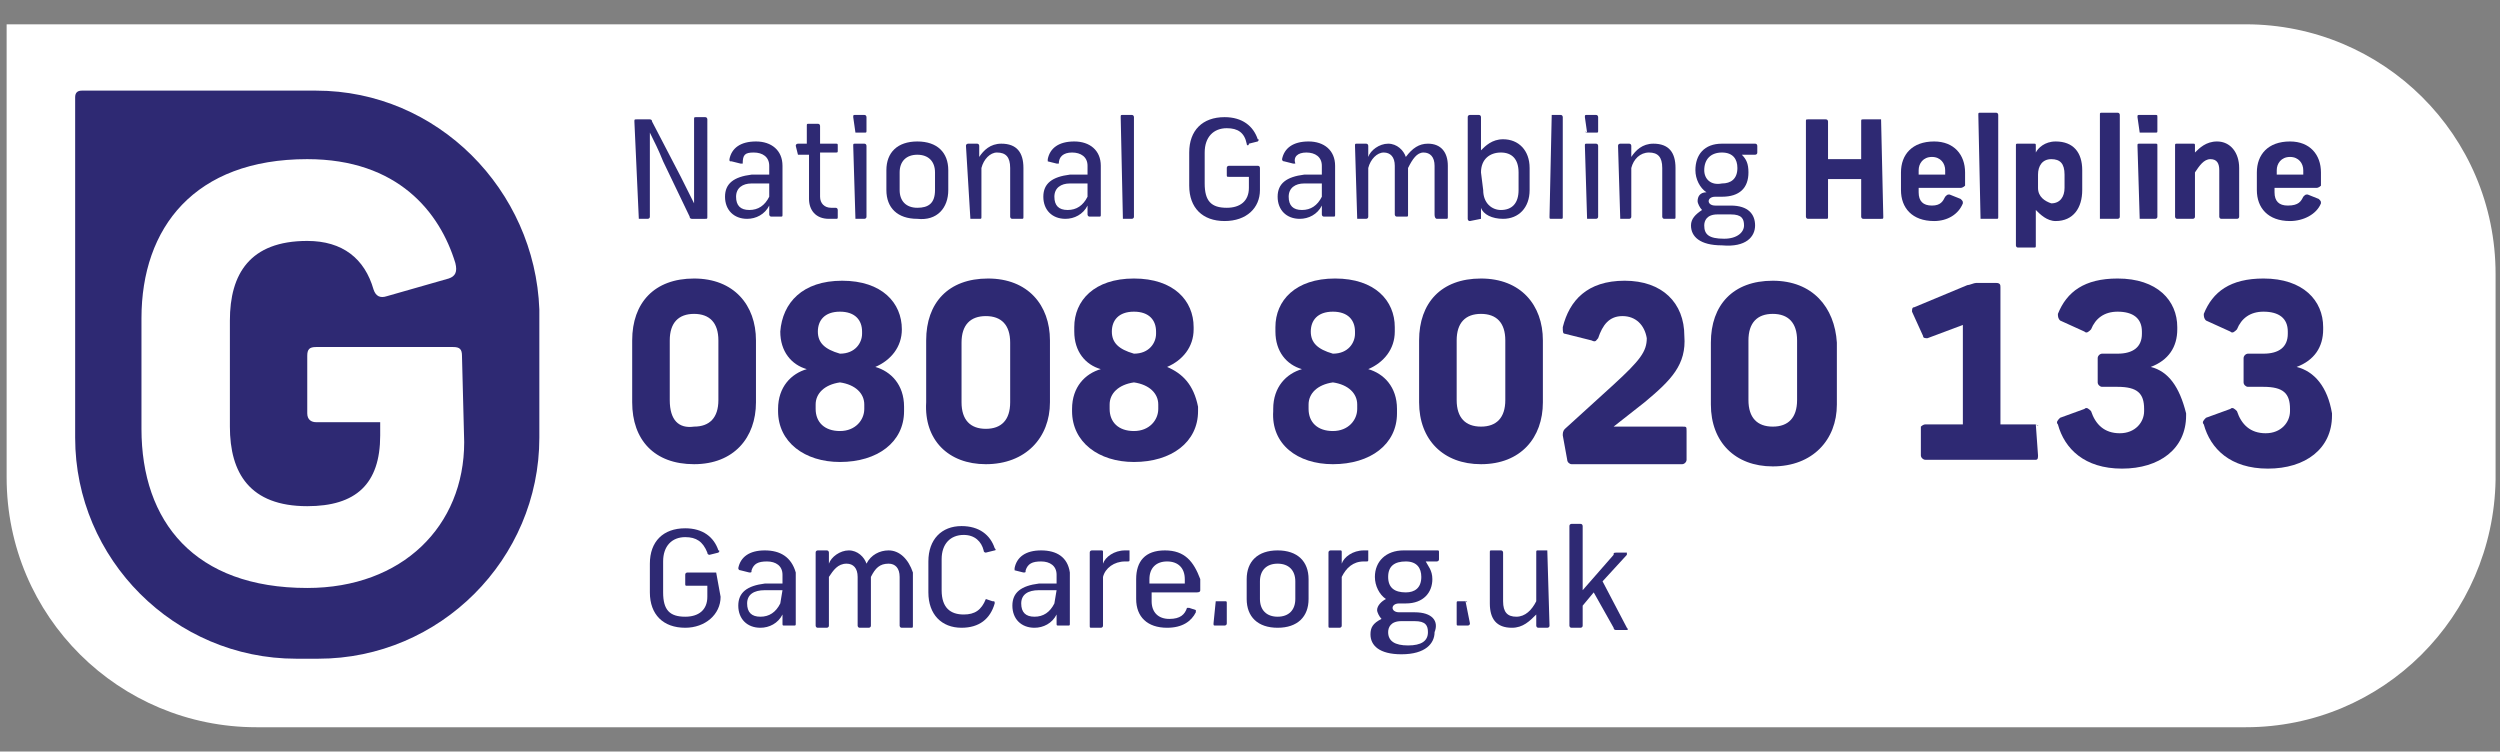 <?xml version="1.0" encoding="utf-8"?>
<!-- Generator: Adobe Illustrator 27.7.0, SVG Export Plug-In . SVG Version: 6.00 Build 0)  -->
<svg version="1.1" id="Layer_1" xmlns="http://www.w3.org/2000/svg" xmlns:xlink="http://www.w3.org/1999/xlink" x="0px" y="0px"
	 viewBox="0 0 113.1 34" style="enable-background:new 0 0 113.1 34;" xml:space="preserve">
<rect x="0" y="0" width="113.1" height="34" fill="#808080" stroke="none"/>
<style type="text/css">
	.st0{fill:#FFFFFF;}
	.st1{fill:#2E2973;}
</style>
<g>
	<path class="st0" d="M101.6,32.9h-90c-6.2,0-11.3-5-11.3-11.3V1.1h101.3c6.2,0,11.3,5,11.3,11.3v9.3
		C112.8,27.9,107.8,32.9,101.6,32.9z"/>
	<g>
		<path class="st1" d="M14.3,4.1H3.7c-0.2,0-0.3,0.1-0.3,0.3v15.4c0,5.5,4.5,10,10,10h1c5.5,0,10-4.5,10-10v-5.8
			C24.2,8.6,19.8,4.1,14.3,4.1z M21,20L21,20c0,3.8-2.8,6.6-7.1,6.6c-5.1,0-7.5-3-7.5-7.2v-5c0-4.1,2.4-7.2,7.5-7.2
			c4.1,0,6,2.4,6.7,4.7c0.1,0.4,0,0.6-0.3,0.7l-2.8,0.8c-0.3,0.1-0.5,0-0.6-0.3c-0.4-1.4-1.4-2.2-3-2.2c-2.6,0-3.5,1.5-3.5,3.6v4.8
			c0,2.1,0.9,3.6,3.5,3.6c2.2,0,3.3-1,3.3-3.2v-0.6h-2.9c-0.2,0-0.4-0.1-0.4-0.4v-2.6c0-0.3,0.1-0.4,0.4-0.4h6.2
			c0.3,0,0.4,0.1,0.4,0.4L21,20L21,20z"/>
		<path class="st1" d="M32.4,25.9h-1.3c0,0-0.1,0-0.1,0.1v0.4c0,0.1,0,0.1,0.1,0.1h0.9V27c0,0.6-0.4,0.9-1,0.9c-0.7,0-1-0.3-1-1.1
			v-1.4c0-0.7,0.4-1.1,1-1.1c0.5,0,0.8,0.2,1,0.7c0,0.1,0.1,0.1,0.1,0.1l0.4-0.1c0,0,0.1-0.1,0-0.1c-0.2-0.6-0.7-1-1.5-1
			c-1,0-1.6,0.6-1.6,1.6v1.3c0,1,0.6,1.6,1.6,1.6c0.9,0,1.6-0.6,1.6-1.4L32.4,25.9C32.5,26,32.4,25.9,32.4,25.9z"/>
		<path class="st1" d="M34.6,24.9c-0.7,0-1.1,0.3-1.2,0.8c0,0,0,0.1,0.1,0.1l0.4,0.1c0.1,0,0.1,0,0.1-0.1c0.1-0.3,0.3-0.4,0.7-0.4
			c0.4,0,0.7,0.2,0.7,0.6v0.4c-0.2,0-0.5,0-0.8,0c-0.8,0.1-1.2,0.4-1.2,1c0,0.6,0.4,1,1,1c0.4,0,0.8-0.2,1-0.6v0.4
			c0,0.1,0,0.1,0.1,0.1h0.4c0.1,0,0.1,0,0.1-0.1v-2.3C35.8,25.2,35.3,24.9,34.6,24.9z M35.3,27.3c-0.2,0.4-0.5,0.6-0.9,0.6
			c-0.4,0-0.6-0.2-0.6-0.6s0.3-0.6,0.8-0.6c0.3,0,0.5,0,0.8,0L35.3,27.3L35.3,27.3z"/>
		<path class="st1" d="M40.2,24.9c-0.4,0-0.8,0.2-1,0.6c-0.1-0.3-0.4-0.6-0.8-0.6c-0.4,0-0.8,0.3-0.9,0.6V25c0,0,0-0.1-0.1-0.1H37
			c0,0-0.1,0-0.1,0.1v3.3c0,0,0,0.1,0.1,0.1h0.4c0,0,0.1,0,0.1-0.1v-2.2c0.2-0.3,0.4-0.6,0.8-0.6c0.3,0,0.5,0.2,0.5,0.6v2.2
			c0,0,0,0.1,0.1,0.1h0.4c0,0,0.1,0,0.1-0.1v-2.2c0.2-0.4,0.4-0.6,0.8-0.6c0.3,0,0.5,0.2,0.5,0.6v2.2c0,0,0,0.1,0.1,0.1h0.4
			c0.1,0,0.1,0,0.1-0.1v-2.4C41.1,25.3,40.7,24.9,40.2,24.9z"/>
		<path class="st1" d="M44.6,27.1C44.5,27.1,44.5,27.1,44.6,27.1c-0.2,0.5-0.5,0.7-1,0.7c-0.6,0-1-0.3-1-1.1v-1.4
			c0-0.7,0.4-1.1,1-1.1c0.5,0,0.8,0.3,0.9,0.7c0,0.1,0.1,0.1,0.1,0.1l0.4-0.1c0,0,0.1,0,0-0.1c-0.2-0.6-0.7-1-1.5-1
			c-0.9,0-1.5,0.6-1.5,1.6v1.4c0,1,0.6,1.6,1.5,1.6c0.8,0,1.3-0.4,1.5-1.1c0-0.1,0-0.1-0.1-0.1L44.6,27.1z"/>
		<path class="st1" d="M47.1,24.9c-0.7,0-1.1,0.3-1.2,0.8v0.1l0.4,0.1c0.1,0,0.1,0,0.1-0.1c0.1-0.3,0.3-0.4,0.7-0.4
			c0.4,0,0.7,0.2,0.7,0.6v0.4c-0.2,0-0.5,0-0.8,0c-0.8,0.1-1.2,0.4-1.2,1c0,0.6,0.4,1,1,1c0.4,0,0.8-0.2,1-0.6v0.4
			c0,0.1,0,0.1,0.1,0.1h0.4c0.1,0,0.1,0,0.1-0.1v-2.3C48.3,25.2,47.8,24.9,47.1,24.9z M47.7,27.3c-0.2,0.4-0.5,0.6-0.9,0.6
			c-0.4,0-0.6-0.2-0.6-0.6s0.3-0.6,0.8-0.6c0.3,0,0.5,0,0.8,0L47.7,27.3L47.7,27.3z"/>
		<path class="st1" d="M50.9,24.9c-0.5,0-0.9,0.3-1,0.6V25c0-0.1,0-0.1-0.1-0.1h-0.4c0,0-0.1,0-0.1,0.1v3.3c0,0.1,0,0.1,0.1,0.1h0.4
			c0,0,0.1,0,0.1-0.1v-2.2c0.1-0.4,0.5-0.7,1-0.7H51c0.1,0,0.1,0,0.1-0.1v-0.4C51,24.9,51,24.9,50.9,24.9z"/>
		<path class="st1" d="M52.7,24.9c-0.9,0-1.3,0.5-1.3,1.3v0.9c0,0.8,0.5,1.3,1.4,1.3c0.7,0,1.1-0.3,1.3-0.7c0-0.1,0-0.1,0-0.1
			l-0.3-0.1c-0.1,0-0.1,0-0.1,0c-0.1,0.3-0.3,0.5-0.8,0.5s-0.8-0.3-0.8-0.8v-0.4h2c0.1,0,0.2,0,0.2-0.1v-0.5
			C54,25.4,53.6,24.9,52.7,24.9z M53.5,26.4H52v-0.2c0-0.5,0.3-0.8,0.8-0.8c0.5,0,0.8,0.3,0.8,0.8V26.4z"/>
		<path class="st1" d="M55,27.2C54.9,27.2,54.9,27.2,55,27.2l-0.1,1c0,0.1,0,0.1,0.1,0.1h0.4c0,0,0.1,0,0.1-0.1v-0.9
			c0-0.1,0-0.1-0.1-0.1H55z"/>
		<path class="st1" d="M57.8,24.9c-0.9,0-1.4,0.5-1.4,1.3v0.9c0,0.8,0.5,1.3,1.4,1.3c0.9,0,1.4-0.5,1.4-1.3v-0.9
			C59.2,25.4,58.7,24.9,57.8,24.9z M58.6,27.1c0,0.5-0.3,0.8-0.8,0.8S57,27.6,57,27.1v-0.8c0-0.5,0.3-0.8,0.8-0.8s0.8,0.3,0.8,0.8
			V27.1z"/>
		<path class="st1" d="M61.7,24.9c-0.5,0-0.9,0.3-1,0.6V25c0-0.1,0-0.1-0.1-0.1h-0.4c0,0-0.1,0-0.1,0.1v3.3c0,0.1,0,0.1,0.1,0.1h0.4
			c0,0,0.1,0,0.1-0.1v-2.2c0.2-0.4,0.5-0.7,1-0.7h0.1c0.1,0,0.1,0,0.1-0.1v-0.4C61.8,24.9,61.8,24.9,61.7,24.9z"/>
		<path class="st1" d="M64,27.7h-0.7c-0.2,0-0.3-0.1-0.3-0.2s0.1-0.2,0.3-0.2h0.3l0,0c0.8,0,1.2-0.5,1.2-1.1c0-0.4-0.2-0.6-0.3-0.8
			H65c0,0,0.1,0,0.1-0.1V25c0-0.1,0-0.1-0.1-0.1h-1.5c-0.8,0-1.3,0.5-1.3,1.2c0,0.4,0.2,0.8,0.5,1c-0.2,0.1-0.4,0.3-0.4,0.5
			c0,0.1,0.1,0.3,0.2,0.4c-0.4,0.2-0.5,0.4-0.5,0.7c0,0.5,0.4,0.9,1.4,0.9c1.1,0,1.5-0.5,1.5-1C65.1,28.1,64.8,27.7,64,27.7z
			 M62.8,26.1c0-0.5,0.3-0.7,0.8-0.7c0.5,0,0.7,0.3,0.7,0.7c0,0.5-0.3,0.7-0.7,0.7C63.1,26.8,62.8,26.6,62.8,26.1z M63.7,29.2
			c-0.6,0-0.9-0.2-0.9-0.6c0-0.2,0.1-0.5,0.6-0.5H64c0.5,0,0.6,0.2,0.6,0.5C64.6,29,64.3,29.2,63.7,29.2z"/>
		<path class="st1" d="M66.3,27.2H66c-0.1,0-0.1,0-0.1,0.1v0.9c0,0.1,0,0.1,0.1,0.1h0.4c0,0,0.1,0,0.1-0.1L66.3,27.2
			C66.4,27.3,66.4,27.2,66.3,27.2z"/>
		<path class="st1" d="M70,24.9h-0.4c-0.1,0-0.1,0-0.1,0.1v2.2c-0.2,0.4-0.5,0.7-0.9,0.7S68,27.7,68,27.2V25c0,0,0-0.1-0.1-0.1h-0.4
			c-0.1,0-0.1,0-0.1,0.1v2.3c0,0.7,0.3,1.1,1,1.1c0.5,0,0.8-0.3,1.1-0.6v0.5c0,0,0,0.1,0.1,0.1H70c0,0,0.1,0,0.1-0.1L70,24.9
			C70,25,70,24.9,70,24.9z"/>
		<path class="st1" d="M72.5,26.3l1.1-1.2V25h-0.4C73,25,73,25,73,25.1l-1.4,1.6v-2.9c0,0,0-0.1-0.1-0.1h-0.4c0,0-0.1,0-0.1,0.1v4.5
			c0,0,0,0.1,0.1,0.1h0.4c0,0,0.1,0,0.1-0.1v-0.9l0.5-0.6l0.9,1.6c0,0,0,0.1,0.1,0.1h0.5c0,0,0.1,0,0-0.1L72.5,26.3z"/>
		<path class="st1" d="M28.9,9.9h0.4c0,0,0.1,0,0.1-0.1V7.2c0-0.4,0-0.8,0-1.2l0,0c0.2,0.4,0.4,0.8,0.6,1.3l1.2,2.5
			c0,0.1,0.1,0.1,0.1,0.1h0.6c0.1,0,0.1,0,0.1-0.1V5.4c0,0,0-0.1-0.1-0.1h-0.4c-0.1,0-0.1,0-0.1,0.1V8c0,0.4,0,0.8,0,1.2l0,0
			C31.2,8.8,31,8.4,30.8,8l-1.3-2.5c0-0.1-0.1-0.1-0.1-0.1h-0.6c-0.1,0-0.1,0-0.1,0.1L28.9,9.9C28.8,9.9,28.9,9.9,28.9,9.9z"/>
		<path class="st1" d="M34,7.9c-0.8,0.1-1.2,0.4-1.2,1s0.4,1,1,1c0.4,0,0.8-0.2,1-0.6v0.4c0,0,0,0.1,0.1,0.1h0.4
			c0.1,0,0.1,0,0.1-0.1V7.5c0-0.7-0.5-1.1-1.2-1.1c-0.7,0-1.1,0.3-1.2,0.8c0,0.1,0,0.1,0.1,0.1l0.4,0.1c0.1,0,0.1,0,0.1,0
			c0-0.4,0.1-0.5,0.5-0.5c0.4,0,0.7,0.2,0.7,0.6v0.4C34.6,7.9,34.3,7.9,34,7.9z M34.8,8.3v0.6c-0.2,0.4-0.5,0.6-0.9,0.6
			c-0.4,0-0.6-0.2-0.6-0.6s0.3-0.6,0.7-0.6C34.3,8.3,34.6,8.3,34.8,8.3z"/>
		<path class="st1" d="M36.1,7h0.5v2c0,0.5,0.3,0.9,0.9,0.9h0.3c0.1,0,0.1,0,0.1-0.1V9.5c0,0,0-0.1-0.1-0.1h-0.2
			c-0.3,0-0.5-0.2-0.5-0.5v-2h0.7c0.1,0,0.1,0,0.1-0.1V6.6c0-0.1,0-0.1-0.1-0.1h-0.7V5.7c0,0,0-0.1-0.1-0.1h-0.4
			c-0.1,0-0.1,0-0.1,0.1v0.8h-0.4c0,0-0.1,0-0.1,0.1L36.1,7C36,7,36.1,7,36.1,7z"/>
		<path class="st1" d="M38.7,9.9h0.4c0,0,0.1,0,0.1-0.1V6.6c0,0,0-0.1-0.1-0.1h-0.4c-0.1,0-0.1,0-0.1,0.1L38.7,9.9
			C38.6,9.9,38.7,9.9,38.7,9.9z"/>
		<path class="st1" d="M38.7,6h0.4c0.1,0,0.1,0,0.1-0.1V5.3c0,0,0-0.1-0.1-0.1h-0.4c-0.1,0-0.1,0-0.1,0.1L38.7,6
			C38.6,5.9,38.7,6,38.7,6z"/>
		<path class="st1" d="M42.9,8.6V7.7c0-0.8-0.5-1.3-1.4-1.3s-1.4,0.5-1.4,1.3v0.9c0,0.8,0.5,1.3,1.4,1.3C42.4,10,42.9,9.4,42.9,8.6z
			 M42.3,8.6c0,0.6-0.3,0.8-0.8,0.8s-0.8-0.3-0.8-0.8V7.8C40.7,7.3,41,7,41.5,7s0.8,0.3,0.8,0.8V8.6z"/>
		<path class="st1" d="M43.9,9.9h0.4c0.1,0,0.1,0,0.1-0.1V7.6c0.1-0.4,0.4-0.7,0.7-0.7c0.4,0,0.6,0.2,0.6,0.7v2.2c0,0,0,0.1,0.1,0.1
			h0.4c0.1,0,0.1,0,0.1-0.1V7.6c0-0.7-0.3-1.1-1-1.1c-0.5,0-0.8,0.3-1,0.6V6.6c0,0,0-0.1-0.1-0.1h-0.4c0,0-0.1,0-0.1,0.1L43.9,9.9
			C43.8,9.9,43.8,9.9,43.9,9.9z"/>
		<path class="st1" d="M48.4,7.9c-0.8,0.1-1.2,0.4-1.2,1s0.4,1,1,1c0.4,0,0.8-0.2,1-0.6v0.4c0,0,0,0.1,0.1,0.1h0.4
			c0.1,0,0.1,0,0.1-0.1V7.5c0-0.7-0.5-1.1-1.2-1.1c-0.7,0-1.1,0.3-1.2,0.8v0.1l0.4,0.1c0.1,0,0.1,0,0.1,0c0-0.3,0.2-0.5,0.6-0.5
			c0.4,0,0.7,0.2,0.7,0.6v0.4C48.9,7.9,48.7,7.9,48.4,7.9z M49.2,8.3v0.6c-0.2,0.4-0.5,0.6-0.9,0.6c-0.4,0-0.6-0.2-0.6-0.6
			s0.3-0.6,0.7-0.6C48.7,8.3,48.9,8.3,49.2,8.3z"/>
		<path class="st1" d="M50.8,9.9h0.4c0,0,0.1,0,0.1-0.1V5.3c0,0,0-0.1-0.1-0.1h-0.4c-0.1,0-0.1,0-0.1,0.1L50.8,9.9
			C50.7,9.9,50.8,9.9,50.8,9.9z"/>
		<path class="st1" d="M57,8.6v-1c0,0,0-0.1-0.1-0.1h-1.3c0,0-0.1,0-0.1,0.1v0.3c0,0.1,0,0.1,0.1,0.1h0.9v0.5c0,0.6-0.4,0.9-1,0.9
			c-0.7,0-1-0.3-1-1.1V6.9c0-0.7,0.4-1.1,1-1.1c0.5,0,0.8,0.2,0.9,0.7c0,0.1,0.1,0.1,0.1,0l0.4-0.1c0,0,0.1-0.1,0-0.1
			c-0.2-0.6-0.7-1-1.5-1c-1,0-1.6,0.6-1.6,1.6v1.5c0,1,0.6,1.6,1.6,1.6S57,9.4,57,8.6z"/>
		<path class="st1" d="M59,7.9c-0.8,0.1-1.2,0.4-1.2,1s0.4,1,1,1c0.4,0,0.8-0.2,1-0.6v0.4c0,0,0,0.1,0.1,0.1h0.4
			c0.1,0,0.1,0,0.1-0.1V7.5c0-0.7-0.5-1.1-1.2-1.1S58.1,6.7,58,7.2c0,0,0,0.1,0.1,0.1l0.4,0.1c0.1,0,0.1,0,0.1,0
			c-0.1-0.3,0.1-0.5,0.5-0.5c0.4,0,0.7,0.2,0.7,0.6v0.4C59.5,7.9,59.3,7.9,59,7.9z M59.8,8.3v0.6c-0.2,0.4-0.5,0.6-0.9,0.6
			c-0.4,0-0.6-0.2-0.6-0.6s0.3-0.6,0.7-0.6C59.3,8.3,59.5,8.3,59.8,8.3z"/>
		<path class="st1" d="M61.4,9.9h0.4c0,0,0.1,0,0.1-0.1V7.6c0.1-0.4,0.4-0.7,0.7-0.7s0.5,0.2,0.5,0.6v2.2c0,0,0,0.1,0.1,0.1h0.4
			c0.1,0,0.1,0,0.1-0.1V7.6c0.2-0.4,0.4-0.7,0.7-0.7s0.5,0.2,0.5,0.6v2.2c0,0.2,0.1,0.2,0.1,0.2h0.4c0.1,0,0.1,0,0.1-0.1V7.5
			c0-0.6-0.3-1-0.9-1c-0.4,0-0.7,0.2-1,0.6c-0.1-0.3-0.4-0.6-0.8-0.6c-0.4,0-0.8,0.3-0.9,0.6V6.6c0,0,0-0.1-0.1-0.1h-0.4
			c-0.1,0-0.1,0-0.1,0.1L61.4,9.9C61.3,9.9,61.3,9.9,61.4,9.9z"/>
		<path class="st1" d="M67,9.9L67,9.9V9.4c0.1,0.3,0.5,0.5,1,0.5c0.7,0,1.2-0.5,1.2-1.3v-1c0-0.8-0.5-1.3-1.2-1.3
			c-0.5,0-0.8,0.3-1,0.5V5.3c0,0,0-0.1-0.1-0.1h-0.4c0,0-0.1,0-0.1,0.1v4.6c0,0,0,0.1,0.1,0.1L67,9.9L67,9.9z M67,7.8
			c0-0.6,0.4-0.9,0.9-0.9c0.5,0,0.8,0.3,0.8,0.9v0.8c0,0.6-0.3,0.9-0.8,0.9c-0.4,0-0.8-0.3-0.8-0.9L67,7.8L67,7.8z"/>
		<path class="st1" d="M70.2,5.2C70.2,5.2,70.1,5.2,70.2,5.2l-0.1,4.6c0,0.1,0,0.1,0.1,0.1h0.4c0.1,0,0.1,0,0.1-0.1V5.3
			c0,0,0-0.1-0.1-0.1H70.2z"/>
		<path class="st1" d="M71.8,9.9h0.4c0,0,0.1,0,0.1-0.1V6.6c0,0,0-0.1-0.1-0.1h-0.4c-0.1,0-0.1,0-0.1,0.1L71.8,9.9
			C71.7,9.9,71.7,9.9,71.8,9.9z"/>
		<path class="st1" d="M71.8,6h0.4c0.1,0,0.1,0,0.1-0.1V5.3c0,0,0-0.1-0.1-0.1h-0.4c-0.1,0-0.1,0-0.1,0.1L71.8,6
			C71.7,5.9,71.7,6,71.8,6z"/>
		<path class="st1" d="M73.3,9.9h0.4c0,0,0.1,0,0.1-0.1V7.6c0.1-0.4,0.4-0.7,0.8-0.7c0.4,0,0.6,0.2,0.6,0.7v2.2c0,0,0,0.1,0.1,0.1
			h0.4c0.1,0,0.1,0,0.1-0.1V7.6c0-0.7-0.3-1.1-1-1.1c-0.5,0-0.8,0.3-1,0.6V6.6c0,0,0-0.1-0.1-0.1h-0.4c0,0-0.1,0-0.1,0.1L73.3,9.9
			C73.2,9.9,73.2,9.9,73.3,9.9z"/>
		<path class="st1" d="M79.4,10.2c0-0.5-0.3-0.9-1.1-0.9h-0.7c-0.2,0-0.3-0.1-0.3-0.2c0-0.1,0.1-0.2,0.3-0.2h0.3l0,0
			c0.8,0,1.2-0.4,1.2-1.1c0-0.4-0.1-0.6-0.3-0.8h0.6c0,0,0.1,0,0.1-0.1V6.6c0,0,0-0.1-0.1-0.1h-1.5c-0.8,0-1.2,0.5-1.2,1.2
			c0,0.4,0.2,0.8,0.5,1c-0.3,0-0.4,0.2-0.4,0.4c0,0.1,0.1,0.3,0.2,0.4c-0.3,0.2-0.5,0.4-0.5,0.7c0,0.5,0.4,0.9,1.4,0.9
			C79,11.2,79.4,10.7,79.4,10.2z M77.1,7.7c0-0.5,0.3-0.8,0.8-0.8c0.5,0,0.7,0.3,0.7,0.7c0,0.5-0.3,0.7-0.7,0.7
			C77.4,8.4,77.1,8.1,77.1,7.7z M77.1,10.2c0-0.2,0.1-0.5,0.6-0.5h0.6c0.5,0,0.6,0.2,0.6,0.5c0,0.3-0.3,0.6-0.9,0.6
			C77.3,10.8,77.1,10.6,77.1,10.2z"/>
		<path class="st1" d="M85.1,5.4h-0.8c-0.1,0-0.1,0-0.1,0.1v1.7h-1.5V5.5c0,0,0-0.1-0.1-0.1h-0.8c-0.1,0-0.1,0-0.1,0.1v4.3
			c0,0,0,0.1,0.1,0.1h0.8c0.1,0,0.1,0,0.1-0.1V8.1h1.5v1.7c0,0,0,0.1,0.1,0.1h0.8c0.1,0,0.1,0,0.1-0.1L85.1,5.4L85.1,5.4z"/>
		<path class="st1" d="M88.8,9.2c0-0.1,0-0.1-0.1-0.2l-0.5-0.2c-0.1,0-0.1,0-0.2,0.1c-0.1,0.2-0.2,0.4-0.6,0.4s-0.6-0.2-0.6-0.6V8.5
			h1.9c0.1,0,0.2-0.1,0.2-0.1V7.8c0-0.8-0.5-1.4-1.4-1.4c-1,0-1.5,0.6-1.5,1.4v0.8c0,0.8,0.5,1.4,1.5,1.4C88.1,10,88.6,9.7,88.8,9.2
			z M86.8,7.7c0-0.3,0.2-0.6,0.6-0.6S88,7.4,88,7.7v0.2h-1.2V7.7z"/>
		<path class="st1" d="M89.6,9.9h0.7c0.1,0,0.1,0,0.1-0.1V5.2c0,0,0-0.1-0.1-0.1h-0.7c-0.1,0-0.1,0-0.1,0.1L89.6,9.9
			C89.5,9.9,89.6,9.9,89.6,9.9z"/>
		<path class="st1" d="M94.2,8.6V7.7c0-0.8-0.4-1.3-1.2-1.3c-0.5,0-0.8,0.3-0.9,0.5V6.6c0-0.1,0-0.1-0.1-0.1h-0.7
			c-0.1,0-0.1,0-0.1,0.1v4.5c0,0,0,0.1,0.1,0.1h0.7c0.1,0,0.1,0,0.1-0.1V9.5C92.3,9.7,92.6,10,93,10C93.8,10,94.2,9.4,94.2,8.6z
			 M92.2,8.5V7.9c0-0.4,0.2-0.7,0.6-0.7c0.4,0,0.6,0.2,0.6,0.7v0.6c0,0.4-0.2,0.7-0.6,0.7C92.5,9.1,92.2,8.9,92.2,8.5z"/>
		<path class="st1" d="M95,9.9h0.8c0,0,0.1,0,0.1-0.1V5.2c0,0,0-0.1-0.1-0.1h-0.7c-0.1,0-0.1,0-0.1,0.1L95,9.9L95,9.9z"/>
		<path class="st1" d="M96.8,6h0.7c0.1,0,0.1,0,0.1-0.1V5.3c0-0.1,0-0.1-0.1-0.1h-0.7c-0.1,0-0.1,0-0.1,0.1L96.8,6
			C96.7,6,96.8,6,96.8,6z"/>
		<path class="st1" d="M96.8,9.9h0.7c0,0,0.1,0,0.1-0.1V6.6c0-0.1,0-0.1-0.1-0.1h-0.7c-0.1,0-0.1,0-0.1,0.1L96.8,9.9
			C96.7,9.9,96.8,9.9,96.8,9.9z"/>
		<path class="st1" d="M100,7.2c0.3,0,0.4,0.2,0.4,0.5v2.1c0,0,0,0.1,0.1,0.1h0.7c0,0,0.1,0,0.1-0.1V7.6c0-0.7-0.4-1.2-1-1.2
			c-0.5,0-0.8,0.3-1,0.5V6.6c0-0.1,0-0.1-0.1-0.1h-0.7c-0.1,0-0.1,0-0.1,0.1v3.2c0,0,0,0.1,0.1,0.1h0.7c0,0,0.1,0,0.1-0.1v-2
			C99.5,7.5,99.7,7.2,100,7.2z"/>
		<path class="st1" d="M103.6,10c0.6,0,1.2-0.3,1.4-0.8c0-0.1,0-0.1-0.1-0.2l-0.5-0.2c-0.1,0-0.1,0-0.2,0.1
			c-0.1,0.2-0.2,0.4-0.7,0.4c-0.4,0-0.6-0.2-0.6-0.6V8.5h1.9c0.1,0,0.2-0.1,0.2-0.1V7.8c0-0.8-0.5-1.4-1.4-1.4c-1,0-1.5,0.6-1.5,1.4
			v0.8C102.1,9.4,102.6,10,103.6,10z M103,7.7c0-0.3,0.2-0.6,0.6-0.6c0.4,0,0.6,0.3,0.6,0.6v0.2H103V7.7z"/>
		<path class="st1" d="M34.2,18.2v-2.8c0-1.6-1-2.8-2.8-2.8c-1.8,0-2.8,1.1-2.8,2.8v2.8c0,1.7,1,2.8,2.8,2.8
			C33.2,21,34.2,19.8,34.2,18.2z M32.5,18.1c0,0.8-0.4,1.2-1.1,1.2c-0.7,0.1-1.1-0.3-1.1-1.2v-2.7c0-0.8,0.4-1.2,1.1-1.2
			c0.7,0,1.1,0.4,1.1,1.2"/>
		<path class="st1" d="M35.3,15c0,0.9,0.5,1.5,1.2,1.7c-0.7,0.2-1.3,0.8-1.3,1.8v0.1c0,1.4,1.2,2.3,2.8,2.3c1.7,0,2.9-0.9,2.9-2.3
			v-0.2c0-1-0.6-1.6-1.3-1.8c0.7-0.3,1.2-0.9,1.2-1.7l0,0c0-1.2-0.9-2.2-2.7-2.2S35.4,13.7,35.3,15L35.3,15L35.3,15z M37,15
			c0-0.5,0.3-0.9,1-0.9c0.7,0,1,0.4,1,0.9v0.1c0,0.4-0.3,0.9-1,0.9C37.3,15.8,37,15.5,37,15L37,15z M36.9,18.3c0-0.5,0.4-0.9,1.1-1
			c0.7,0.1,1.1,0.5,1.1,1v0.2c0,0.5-0.4,1-1.1,1s-1.1-0.4-1.1-1V18.3z"/>
		<path class="st1" d="M44.6,21c1.8,0,2.9-1.2,2.9-2.8v-2.8c0-1.6-1-2.8-2.8-2.8s-2.8,1.1-2.8,2.8v2.8C41.8,19.9,42.9,21,44.6,21z
			 M43.5,15.5c0-0.8,0.4-1.2,1.1-1.2c0.7,0,1.1,0.4,1.1,1.2v2.7c0,0.8-0.4,1.2-1.1,1.2s-1.1-0.4-1.1-1.2V15.5z"/>
		<path class="st1" d="M52.8,16.6c0.7-0.3,1.2-0.9,1.2-1.7v-0.1c0-1.2-0.9-2.2-2.7-2.2s-2.7,1-2.7,2.2V15c0,0.9,0.5,1.5,1.2,1.7
			c-0.7,0.2-1.3,0.8-1.3,1.8v0.1c0,1.4,1.2,2.3,2.8,2.3c1.7,0,2.9-0.9,2.9-2.3v-0.2C54,17.4,53.5,16.9,52.8,16.6z M50.3,15
			c0-0.5,0.3-0.9,1-0.9c0.7,0,1,0.4,1,0.9v0.1c0,0.4-0.3,0.9-1,0.9C50.6,15.8,50.3,15.5,50.3,15L50.3,15z M52.4,18.5
			c0,0.5-0.4,1-1.1,1s-1.1-0.4-1.1-1v-0.2c0-0.5,0.4-0.9,1.1-1c0.7,0.1,1.1,0.5,1.1,1V18.5z"/>
		<path class="st1" d="M60.3,21c1.7,0,2.9-0.9,2.9-2.3v-0.2c0-1-0.6-1.6-1.3-1.8c0.7-0.3,1.2-0.9,1.2-1.7v-0.2
			c0-1.2-0.9-2.2-2.7-2.2c-1.8,0-2.7,1-2.7,2.2V15c0,0.9,0.5,1.5,1.2,1.7c-0.7,0.2-1.3,0.8-1.3,1.8v0.1C57.5,20.1,58.7,21,60.3,21z
			 M59.3,15c0-0.5,0.3-0.9,1-0.9s1,0.4,1,0.9v0.1c0,0.4-0.3,0.9-1,0.9C59.6,15.8,59.3,15.5,59.3,15L59.3,15z M59.2,18.3
			c0-0.5,0.4-0.9,1.1-1c0.7,0.1,1.1,0.5,1.1,1v0.2c0,0.5-0.4,1-1.1,1c-0.7,0-1.1-0.4-1.1-1V18.3z"/>
		<path class="st1" d="M69.8,18.2v-2.8c0-1.6-1-2.8-2.8-2.8s-2.8,1.1-2.8,2.8v2.8c0,1.7,1.1,2.8,2.8,2.8
			C68.8,21,69.8,19.8,69.8,18.2z M68.1,18.1c0,0.8-0.4,1.2-1.1,1.2s-1.1-0.4-1.1-1.2v-2.7c0-0.8,0.4-1.2,1.1-1.2s1.1,0.4,1.1,1.2
			V18.1z"/>
		<path class="st1" d="M76.1,19.3H73l1.4-1.1c1.2-1,1.9-1.7,1.8-3c0-1.5-1-2.5-2.7-2.5c-1.7,0-2.5,0.9-2.8,2.1c0,0.2,0,0.3,0.1,0.3
			l1.2,0.3c0.2,0.1,0.2,0,0.3-0.1c0.2-0.6,0.5-1,1.1-1s1,0.4,1.1,1c0,0.6-0.3,1-1.5,2.1l-2.2,2c-0.1,0.1-0.1,0.2-0.1,0.3l0.2,1.1
			c0,0.1,0.1,0.2,0.2,0.2h5c0.1,0,0.2-0.1,0.2-0.2v-1.3C76.3,19.3,76.3,19.3,76.1,19.3z"/>
		<path class="st1" d="M80.2,12.7c-1.8,0-2.8,1.1-2.8,2.8v2.8c0,1.7,1.1,2.8,2.8,2.8c1.8,0,2.9-1.2,2.9-2.8v-2.8
			C83,13.9,82,12.7,80.2,12.7z M81.3,18.1c0,0.8-0.4,1.2-1.1,1.2c-0.7,0-1.1-0.4-1.1-1.2v-2.7c0-0.8,0.4-1.2,1.1-1.2
			c0.7,0,1.1,0.4,1.1,1.2V18.1z"/>
		<path class="st1" d="M92.1,19.2h-1.6V13c0-0.1,0-0.2-0.2-0.2h-0.9c-0.1,0-0.3,0.1-0.4,0.1l-2.4,1c-0.1,0-0.1,0.1-0.1,0.2l0.5,1.1
			c0,0.1,0.1,0.1,0.2,0.1l1.6-0.6v4.5h-1.7c-0.1,0-0.2,0.1-0.2,0.1v1.3c0,0.1,0.1,0.2,0.2,0.2h5c0.1,0,0.1-0.1,0.1-0.2L92.1,19.2
			C92.3,19.3,92.2,19.3,92.1,19.2z"/>
		<path class="st1" d="M97.3,16.6c0.8-0.3,1.2-0.9,1.2-1.7v-0.1c0-1.2-0.9-2.2-2.7-2.2c-1.5,0-2.3,0.6-2.7,1.6c0,0.1,0,0.2,0.1,0.3
			l1.1,0.5c0.1,0.1,0.2,0,0.3-0.1c0.2-0.5,0.6-0.8,1.2-0.8c0.7,0,1.1,0.3,1.1,0.9v0.1c0,0.6-0.4,0.9-1.1,0.9h-0.7
			c-0.1,0-0.2,0.1-0.2,0.2v1.1c0,0.1,0.1,0.2,0.2,0.2h0.7c0.9,0,1.2,0.3,1.2,1v0.1c0,0.5-0.4,1-1.1,1s-1.1-0.4-1.3-1
			c-0.1-0.1-0.2-0.2-0.3-0.1l-1.1,0.4c-0.1,0.1-0.2,0.2-0.1,0.3c0.3,1.1,1.2,2,2.9,2c1.7,0,2.9-0.9,2.9-2.4v-0.1
			C98.6,17.5,98.1,16.8,97.3,16.6z"/>
		<path class="st1" d="M103.9,16.6c0.8-0.3,1.2-0.9,1.2-1.7v-0.1c0-1.2-0.9-2.2-2.7-2.2c-1.5,0-2.3,0.6-2.7,1.6c0,0.1,0,0.2,0.1,0.3
			l1.1,0.5c0.1,0.1,0.2,0,0.3-0.1c0.2-0.5,0.6-0.8,1.2-0.8c0.7,0,1.1,0.3,1.1,0.9v0.1c0,0.6-0.4,0.9-1.1,0.9h-0.7
			c-0.1,0-0.2,0.1-0.2,0.2v1.1c0,0.1,0.1,0.2,0.2,0.2h0.7c0.9,0,1.2,0.3,1.2,1v0.1c0,0.5-0.4,1-1.1,1s-1.1-0.4-1.3-1
			c-0.1-0.1-0.2-0.2-0.3-0.1l-1.1,0.4c-0.1,0.1-0.2,0.2-0.1,0.3c0.3,1.1,1.2,2,2.9,2c1.7,0,2.9-0.9,2.9-2.4v-0.1
			C105.3,17.5,104.7,16.8,103.9,16.6z"/>
	</g>
</g>
</svg>
